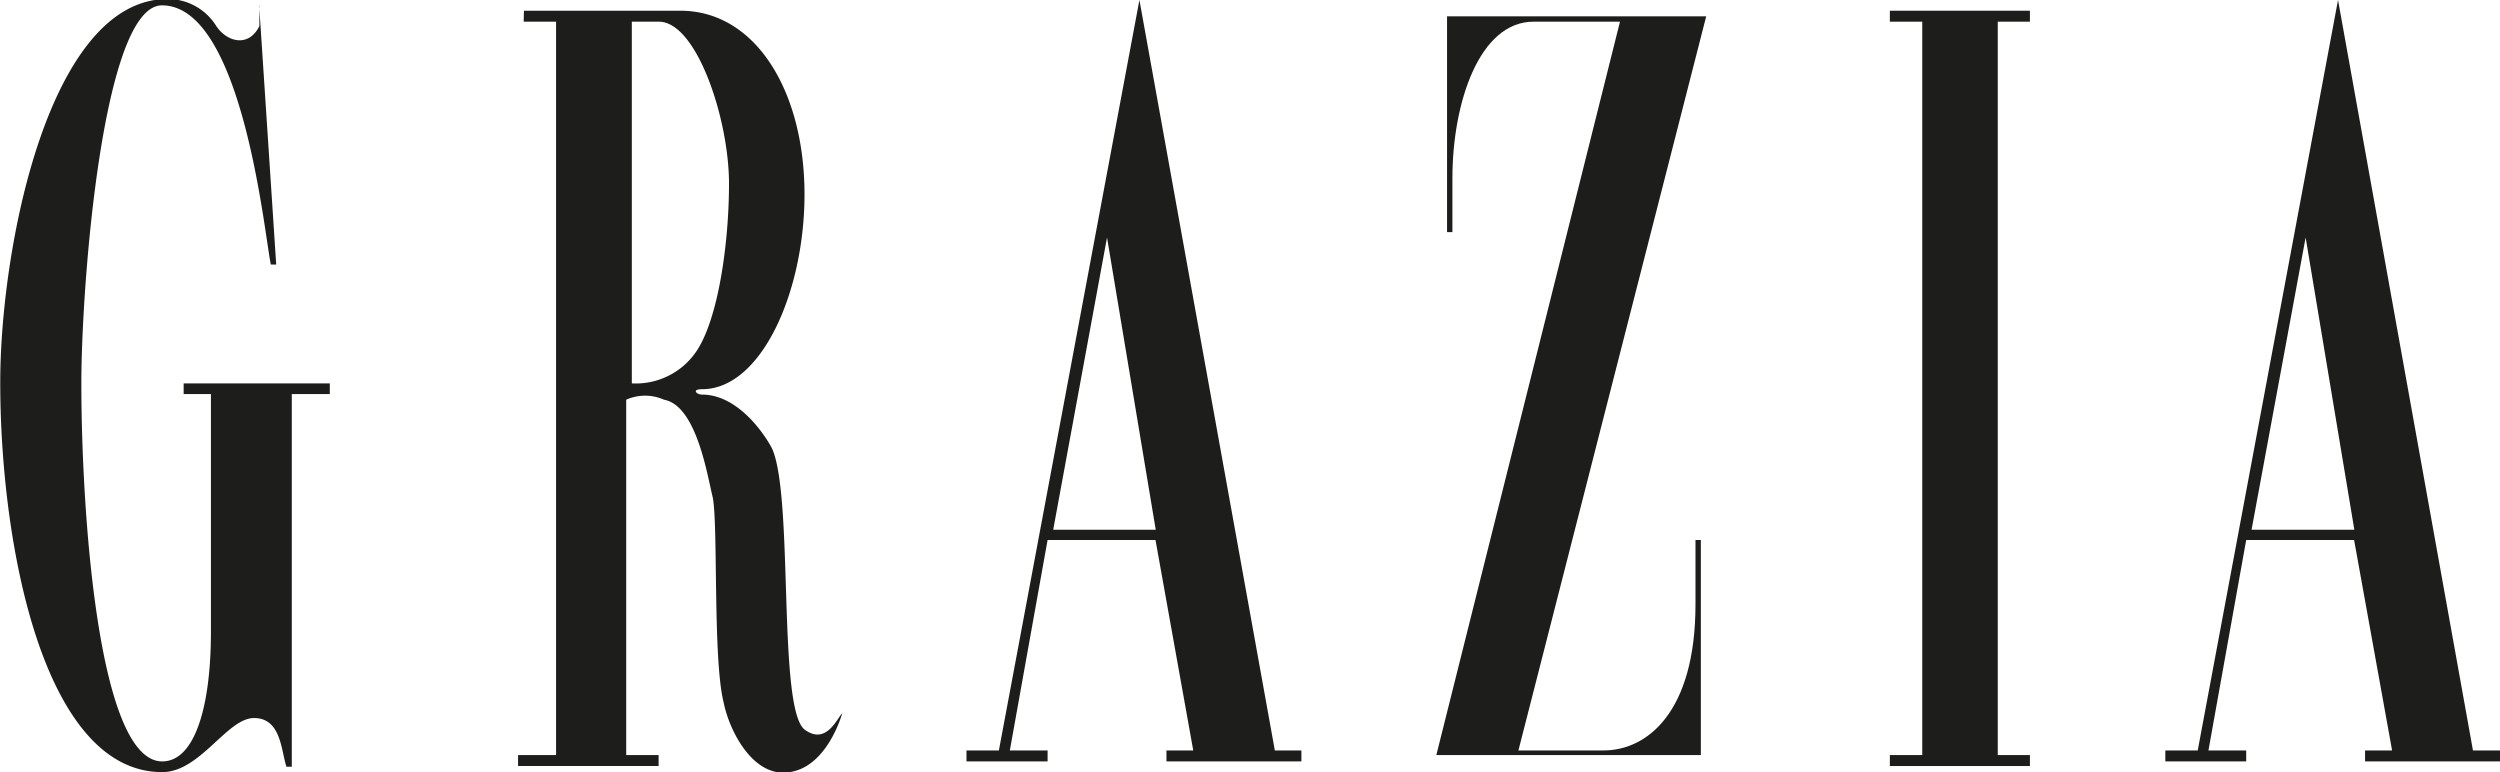 <svg id="Layer_1" data-name="Layer 1" xmlns="http://www.w3.org/2000/svg" viewBox="0 0 102.64 31.7"><defs><style>.cls-1{fill:#1d1d1b;}</style></defs><path class="cls-1" d="M-45.7.22h0L-45,10.86h-.22C-45.47,9.75-46.36.22-49.69.22-52.13.22-53,11.75-53,15.74c0,5.1.66,15.52,3.32,15.52,1.33,0,2-2.22,2-5.32V16.18H-48.8v-.44h6v.44h-1.56v15.3h-.22c-.22-.67-.22-2-1.33-2s-2.21,2.22-3.77,2.22c-4.87,0-6.65-9.31-6.65-16,0-5.54,2-15.74,6.87-15.74a2.34,2.34,0,0,1,2,1.11c.44.66,1.33.89,1.77,0V.22" transform="translate(56.34)"/><path class="cls-1" d="M22.58.89v0ZM21.25.44V.89h1.33V31H21.25v.45H27V31H25.68V.89H27V.44Z" transform="translate(56.34)"/><path class="cls-1" d="M6,30.81H9.5c1.77,0,3.77-1.55,3.77-6V22.17h.22V31H2.63L10.17.89H6.62C4.4.89,3.29,4.21,3.29,7.32V9.53H3.07V.67H13.71Z" transform="translate(56.34)"/><path class="cls-1" d="M-30.4.89V15.74a3,3,0,0,0,2.66-1.33c.89-1.33,1.33-4.43,1.33-6.87,0-2.66-1.33-6.65-2.88-6.65ZM-34.83.44h6.42c3.11,0,5.1,3.33,5.1,7.54,0,4-1.77,8-4.21,8-.44,0-.22.22,0,.22,1.55,0,2.66,1.78,2.88,2.22.89,2,.22,10.64,1.33,11.53.89.66,1.33-.45,1.55-.67h0s-.66,2.44-2.43,2.44c-1.33,0-2.22-1.77-2.44-2.88-.45-1.78-.22-7.32-.45-8.43-.22-.88-.66-3.76-2-4a1.9,1.9,0,0,0-1.55,0V31h1.33v.45h-5.77V31h1.56V.89h-1.33Z" transform="translate(56.34)"/><path class="cls-1" d="M-10.89,9.75l2,12h-4.21ZM-9.56,0l-5.77,30.81h-1.33v.45h3.33v-.45h-1.55l1.55-8.64H-8.9l1.55,8.64h-1.1v.45h5.54v-.45H-4Z" transform="translate(56.34)"/><path class="cls-1" d="M38.32,9.75l2,12H36.1ZM39.65,0,33.89,30.81H32.56v.45h3.32v-.45H34.33l1.55-8.64h4.43l1.56,8.64H40.76v.45H46.3v-.45H45.19Z" transform="translate(56.34)"/></svg>